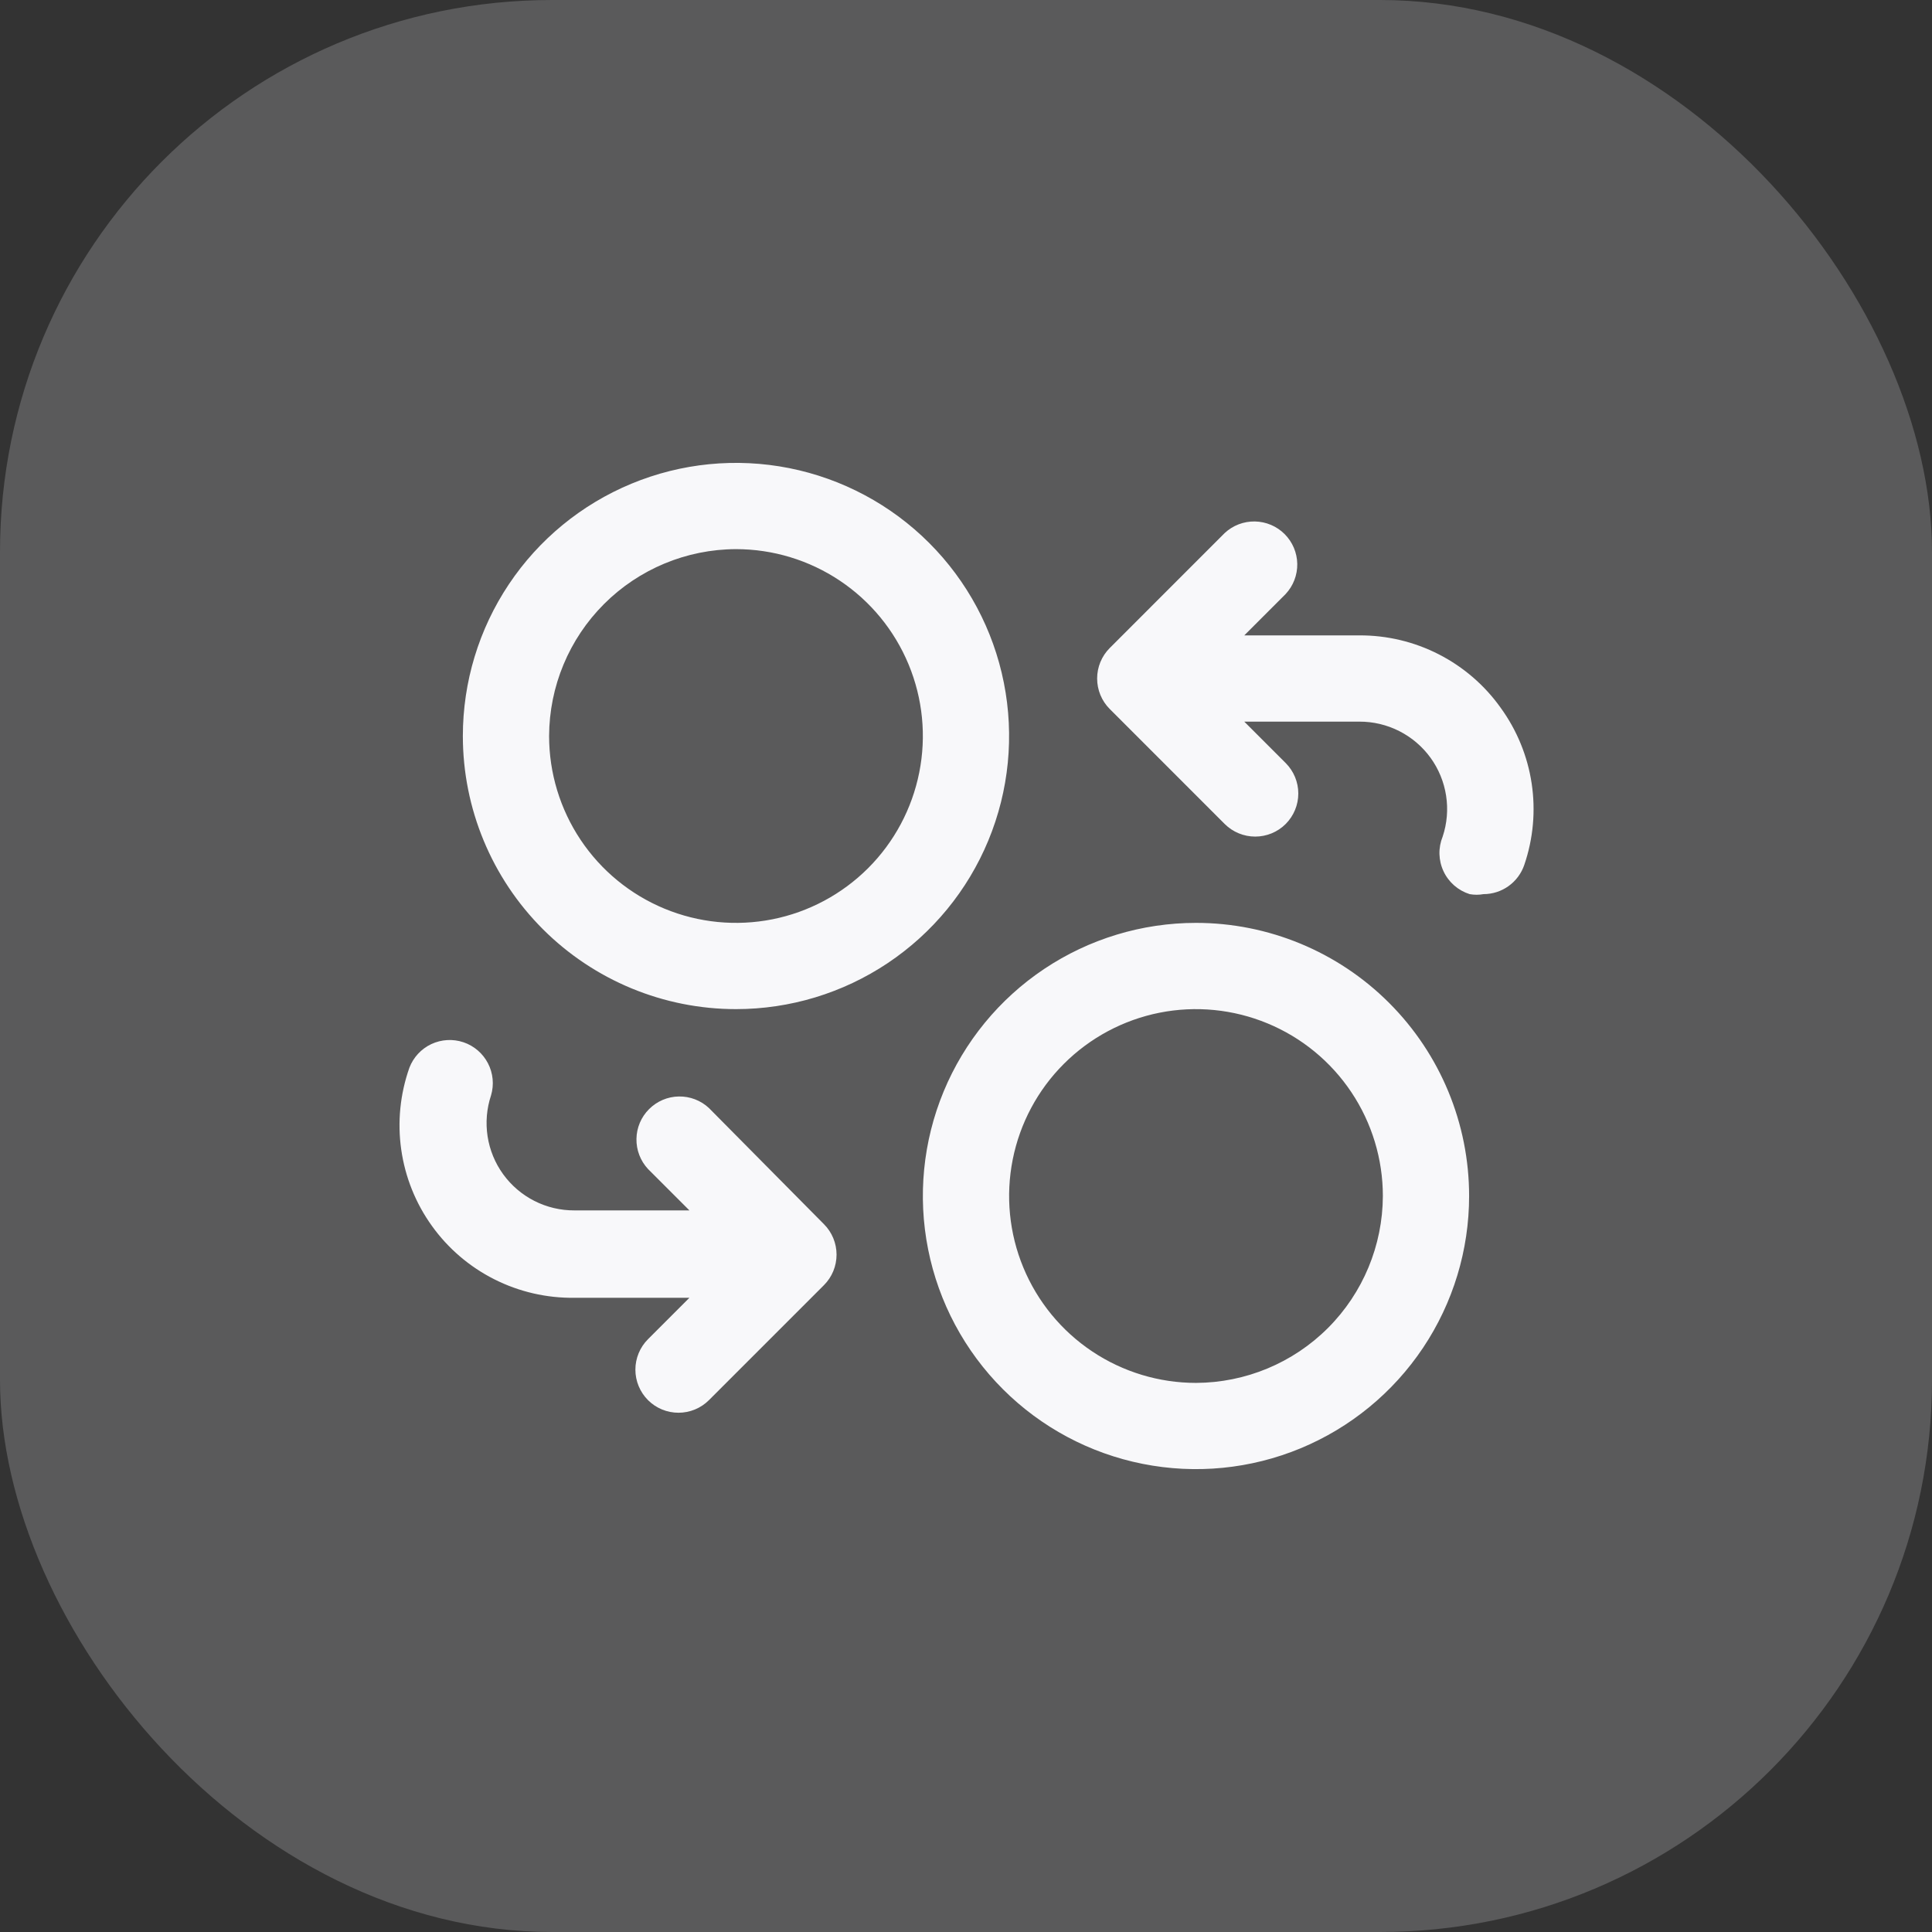 <svg width="56" height="56" viewBox="0 0 56 56" fill="none" xmlns="http://www.w3.org/2000/svg">
<rect x="0" y="0" width="56" height="56" fill="#333333" stroke="none"/>
<rect width="56" height="56" rx="16" fill="#F8F8FA" fill-opacity="0.2"/>
<path d="M21.333 29.25C22.899 29.25 24.429 28.786 25.731 27.916C27.033 27.046 28.048 25.81 28.647 24.363C29.246 22.917 29.403 21.325 29.097 19.789C28.792 18.253 28.038 16.843 26.931 15.736C25.824 14.629 24.413 13.875 22.877 13.569C21.342 13.264 19.75 13.42 18.303 14.02C16.857 14.619 15.62 15.633 14.75 16.935C13.88 18.237 13.416 19.768 13.416 21.334C13.416 23.433 14.25 25.447 15.735 26.932C17.22 28.416 19.233 29.25 21.333 29.25ZM21.333 15.917C22.404 15.917 23.451 16.235 24.342 16.83C25.233 17.425 25.927 18.271 26.337 19.261C26.747 20.251 26.855 21.34 26.645 22.39C26.436 23.441 25.921 24.406 25.163 25.164C24.405 25.921 23.44 26.437 22.39 26.646C21.339 26.855 20.25 26.748 19.26 26.338C18.27 25.928 17.424 25.234 16.829 24.343C16.234 23.452 15.916 22.405 15.916 21.334C15.921 19.898 16.493 18.523 17.508 17.508C18.522 16.494 19.898 15.921 21.333 15.917ZM34.666 26.75C33.1 26.75 31.57 27.215 30.268 28.084C28.966 28.954 27.951 30.191 27.352 31.637C26.753 33.084 26.596 34.676 26.902 36.212C27.207 37.747 27.961 39.158 29.068 40.265C30.175 41.372 31.586 42.126 33.122 42.431C34.657 42.737 36.249 42.58 37.696 41.981C39.142 41.382 40.379 40.367 41.249 39.065C42.119 37.763 42.583 36.233 42.583 34.667C42.583 32.567 41.749 30.554 40.264 29.069C38.779 27.584 36.766 26.75 34.666 26.75ZM34.666 40.084C33.595 40.084 32.548 39.766 31.657 39.171C30.766 38.576 30.072 37.73 29.662 36.74C29.252 35.75 29.145 34.661 29.354 33.61C29.563 32.559 30.078 31.594 30.836 30.837C31.594 30.079 32.559 29.563 33.609 29.354C34.66 29.145 35.749 29.253 36.739 29.663C37.729 30.073 38.575 30.767 39.17 31.658C39.765 32.548 40.083 33.596 40.083 34.667C40.078 36.102 39.506 37.477 38.492 38.492C37.477 39.507 36.101 40.079 34.666 40.084ZM43.499 20.517C43.035 19.864 42.419 19.332 41.706 18.967C40.992 18.601 40.201 18.413 39.4 18.417H36.066L37.266 17.217C37.487 16.98 37.607 16.667 37.602 16.343C37.596 16.019 37.465 15.71 37.236 15.481C37.007 15.252 36.698 15.121 36.374 15.115C36.05 15.109 35.736 15.229 35.499 15.45L32.166 18.784C31.932 19.018 31.801 19.336 31.801 19.667C31.801 19.998 31.932 20.316 32.166 20.55L35.499 23.884C35.734 24.118 36.052 24.249 36.383 24.249C36.714 24.249 37.032 24.118 37.266 23.884C37.5 23.649 37.632 23.332 37.632 23C37.632 22.669 37.5 22.351 37.266 22.117L36.066 20.917H39.4C39.802 20.915 40.199 21.009 40.558 21.191C40.917 21.373 41.227 21.637 41.464 21.963C41.7 22.289 41.855 22.666 41.916 23.064C41.978 23.462 41.943 23.869 41.816 24.25C41.751 24.41 41.719 24.583 41.723 24.756C41.728 24.929 41.768 25.099 41.842 25.256C41.915 25.413 42.021 25.552 42.151 25.666C42.282 25.78 42.434 25.865 42.599 25.917C42.732 25.941 42.867 25.941 42.999 25.917C43.261 25.917 43.516 25.835 43.728 25.682C43.94 25.53 44.099 25.315 44.183 25.067C44.442 24.309 44.515 23.5 44.396 22.709C44.277 21.917 43.969 21.165 43.499 20.517ZM20.549 32.117C20.313 31.896 19.999 31.776 19.675 31.782C19.352 31.787 19.043 31.919 18.814 32.148C18.584 32.377 18.453 32.686 18.448 33.01C18.442 33.333 18.562 33.647 18.783 33.884L19.983 35.084H16.649C16.247 35.086 15.85 34.992 15.491 34.81C15.132 34.628 14.822 34.363 14.585 34.037C14.349 33.712 14.194 33.334 14.133 32.937C14.072 32.539 14.106 32.132 14.233 31.75C14.325 31.44 14.293 31.107 14.144 30.82C13.995 30.533 13.741 30.314 13.435 30.211C13.128 30.107 12.794 30.127 12.501 30.264C12.209 30.402 11.981 30.648 11.866 30.95C11.598 31.71 11.516 32.523 11.63 33.321C11.743 34.119 12.048 34.878 12.518 35.532C12.987 36.187 13.608 36.718 14.328 37.081C15.047 37.444 15.844 37.628 16.649 37.617H19.983L18.783 38.817C18.549 39.051 18.417 39.369 18.417 39.7C18.417 40.032 18.549 40.349 18.783 40.584C19.017 40.818 19.335 40.949 19.666 40.949C19.997 40.949 20.315 40.818 20.549 40.584L23.883 37.25C24.117 37.016 24.248 36.698 24.248 36.367C24.248 36.036 24.117 35.718 23.883 35.484L20.549 32.117Z" fill="#F8F8FA"/>
</svg>
